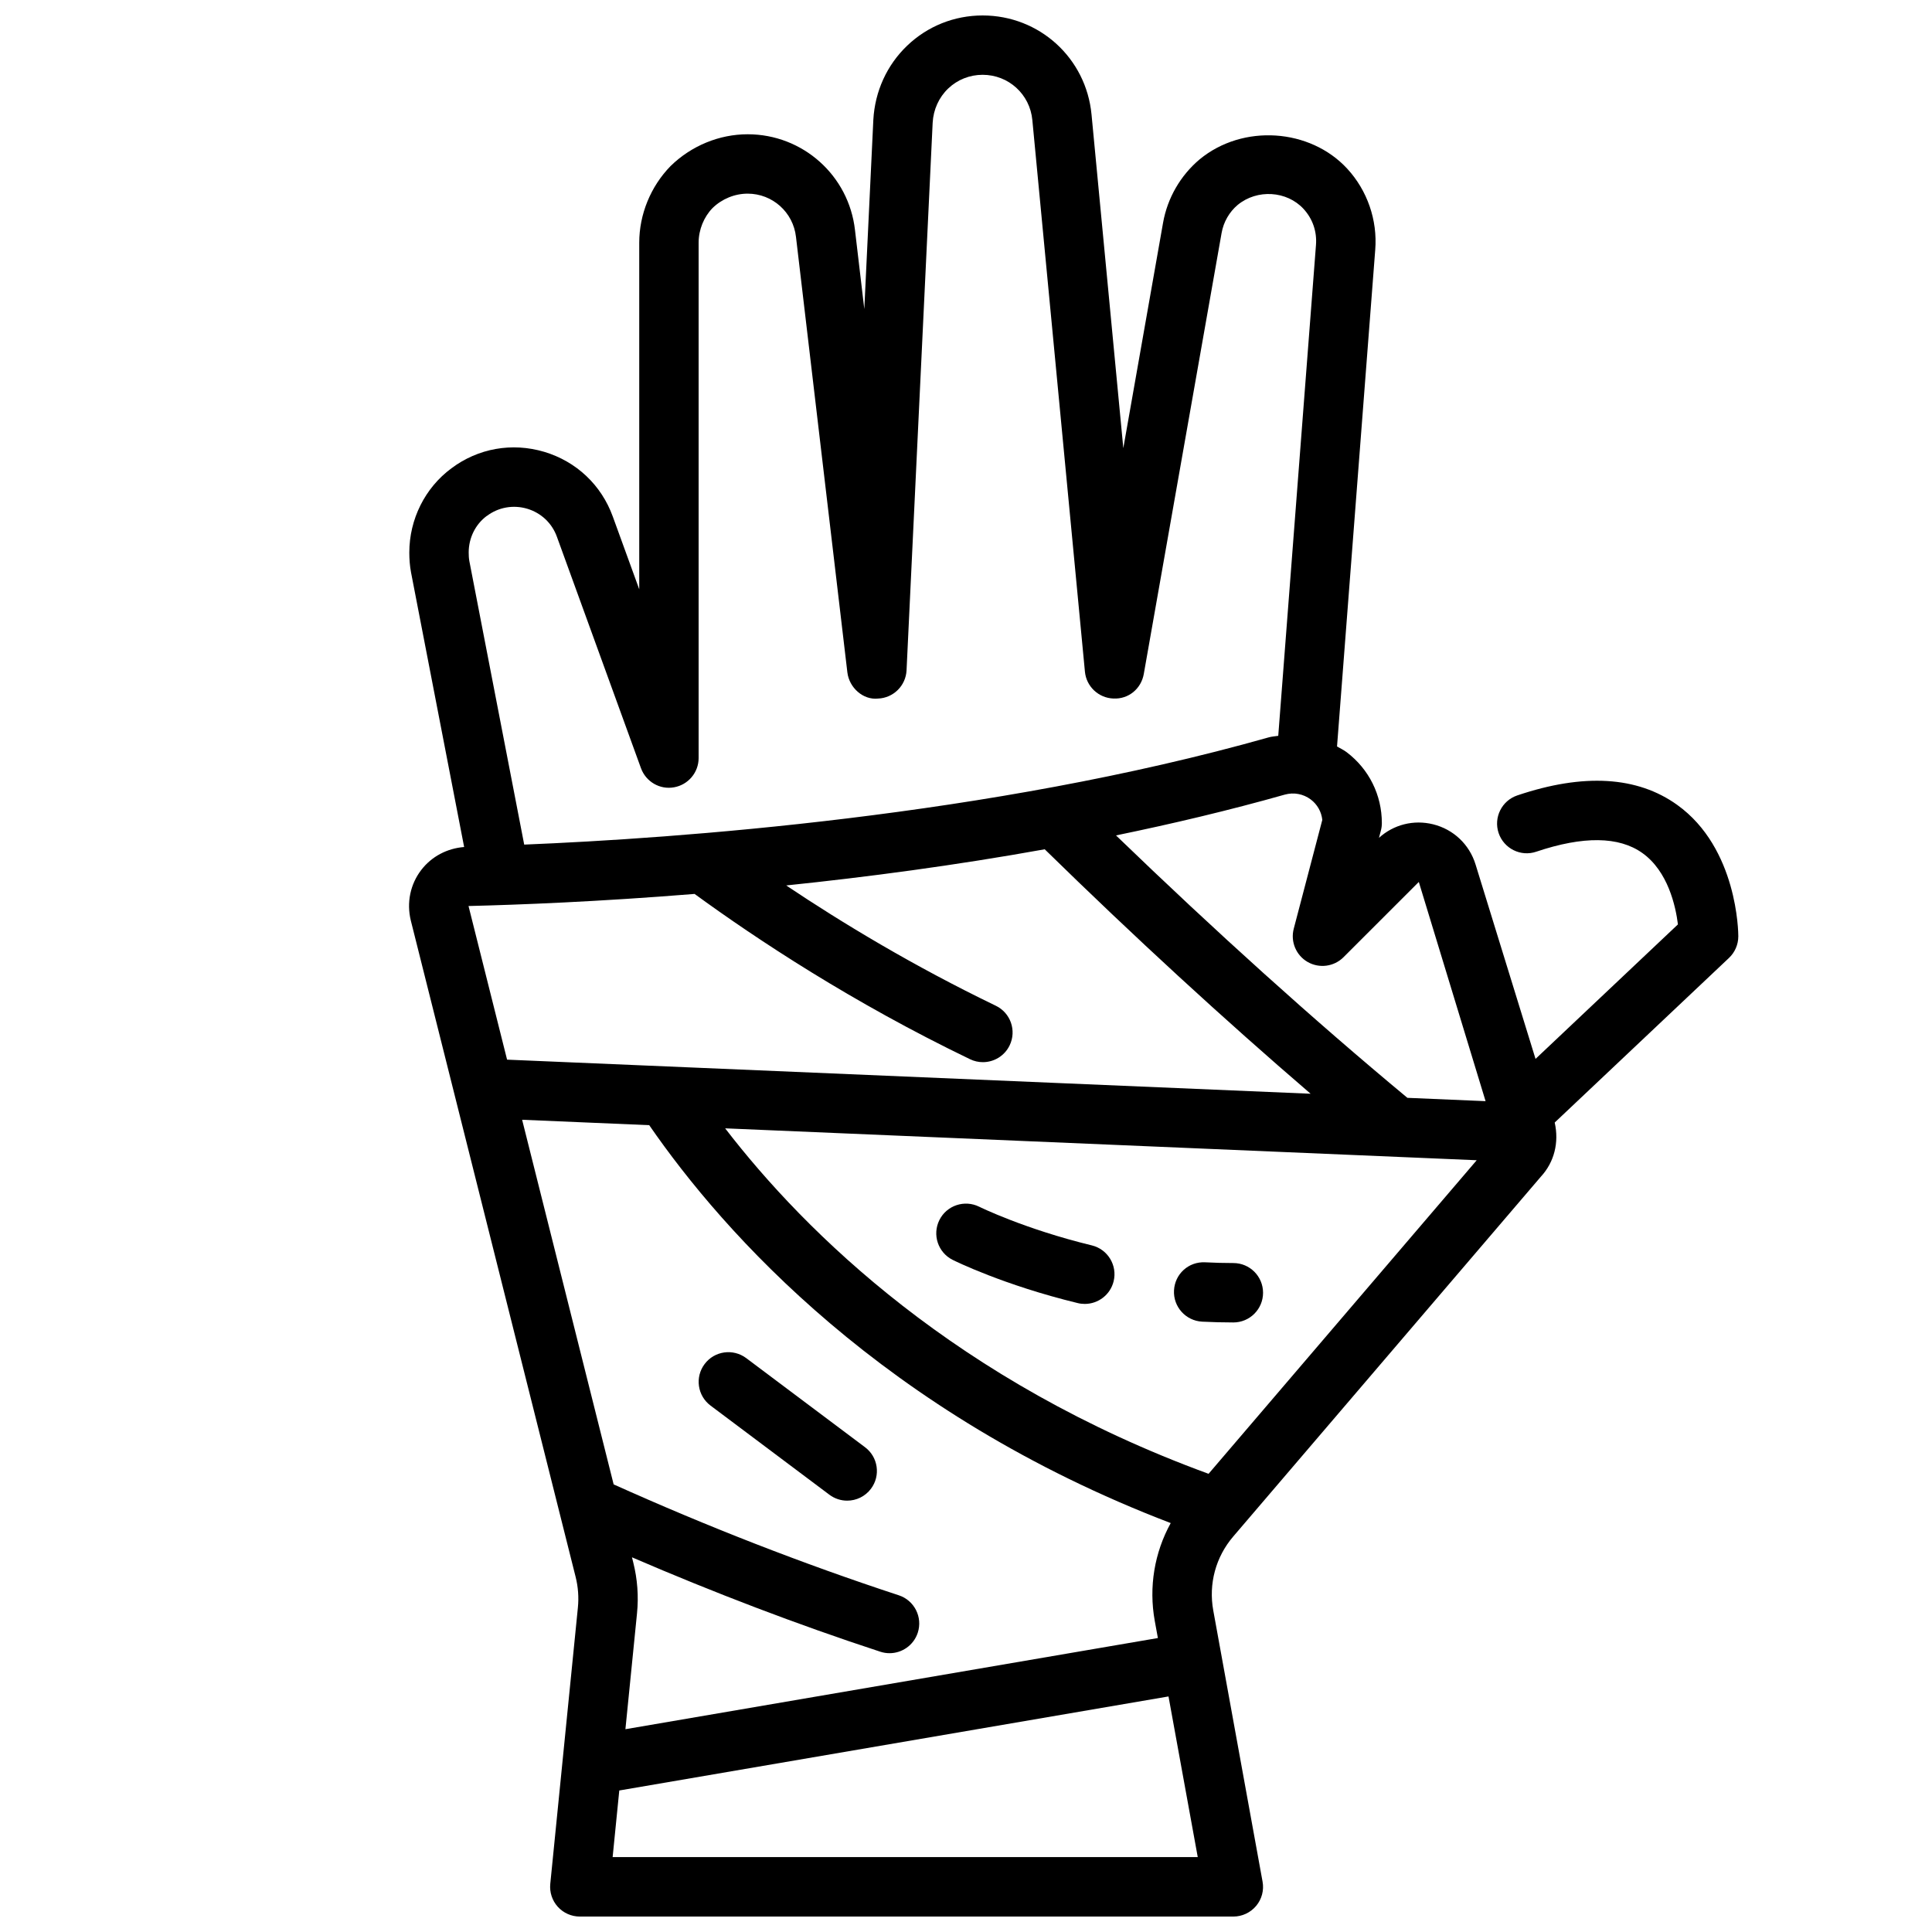 <?xml version="1.0" encoding="UTF-8"?>
<!-- Uploaded to: ICON Repo, www.svgrepo.com, Generator: ICON Repo Mixer Tools -->
<svg width="800px" height="800px" version="1.1" viewBox="144 144 512 512" xmlns="http://www.w3.org/2000/svg">
 <defs>
  <clipPath id="a">
   <path d="m252 148.09h353v503.81h-353z"/>
  </clipPath>
 </defs>
 <g clip-path="url(#a)">
  <path d="m604.67 392.12c0-0.945-0.18-23.316-16.184-34.809-10.562-7.59-24.828-8.445-42.383-2.519-4.117 1.387-6.336 5.848-4.953 9.973 1.387 4.109 5.856 6.352 9.973 4.945 12.453-4.188 21.906-4.086 28.125 0.355 6.785 4.832 8.816 14.059 9.422 18.91l-37.738 35.645-15.895-51.531c-1.645-5.328-5.856-9.305-11.266-10.645-5.141-1.266-10.438 0.07-14.328 3.59l0.496-1.898c0.18-0.66 0.266-1.328 0.266-2.008 0-7.445-3.402-14.297-9.336-18.797-0.797-0.605-1.691-1.008-2.543-1.504l10.125-131.64c0.621-7.871-2.094-15.711-7.445-21.508-9.832-10.637-27.621-11.91-39.102-2.441-5.086 4.289-8.516 10.25-9.676 16.766l-10.539 59.758-8.422-88.41c-1.422-14.961-13.82-26.258-28.863-26.258-7.512 0-14.617 2.844-20.012 8.023-5.352 5.125-8.527 12.074-8.949 19.625l-2.394 50.152-2.465-20.891c-1.617-14.496-13.852-25.422-28.445-25.422-7.512 0-14.918 3.031-20.43 8.422-5.273 5.402-8.305 12.801-8.305 20.312v91.852l-7.008-19.277c-3.031-8.359-9.66-14.609-18.176-17.152-8.527-2.535-17.523-0.945-24.602 4.375-6.984 5.156-11.148 13.5-11.148 22.309 0 1.746 0.125 3.488 0.457 5.273l14.074 72.77c-4.504 0.355-8.621 2.504-11.367 6.086-2.891 3.769-3.914 8.605-2.777 13.352l43.691 174c0.668 2.66 0.867 5.391 0.598 8.109l-7.32 73.234c-0.219 2.211 0.504 4.426 1.992 6.07 1.496 1.652 3.613 2.59 5.844 2.59h173.18c2.332 0 4.551-1.039 6.047-2.824 1.496-1.785 2.125-4.148 1.699-6.445l-13.066-71.871c-1.273-7.023 0.652-14.152 5.289-19.57l81.547-95.387c3.535-3.824 4.848-9.055 3.652-14.328l46.184-43.617c1.582-1.496 2.473-3.566 2.473-5.734zm-84.672-14.395 17.695 58.094-20.719-0.883c-25.008-20.773-50.934-44.172-77.223-69.543 14.965-3.086 29.984-6.637 44.723-10.809 2.41-0.668 4.922-0.195 6.894 1.289 1.746 1.324 2.824 3.258 3.055 5.406l-7.566 28.836c-0.906 3.441 0.613 7.055 3.691 8.824 3.094 1.762 6.977 1.242 9.484-1.258zm-246.98-96.992c3.102-2.332 7.008-3 10.699-1.914 3.691 1.109 6.559 3.809 7.871 7.438l22.277 61.324c1.309 3.59 5.016 5.746 8.762 5.062 3.769-0.668 6.516-3.938 6.516-7.754v-136.58c0-3.441 1.395-6.816 3.691-9.18 2.481-2.418 5.867-3.812 9.301-3.812 6.566 0 12.074 4.914 12.809 11.469l13.617 115.4c0.488 4.07 4.172 7.352 8.094 6.941 4.094-0.141 7.391-3.402 7.59-7.484l6.918-145.11c0.188-3.488 1.652-6.723 4.117-9.078 2.453-2.34 5.691-3.633 9.121-3.633 6.871 0 12.539 5.156 13.18 11.996l13.934 146.18c0.371 3.922 3.59 6.965 7.527 7.117 4.07 0.211 7.383-2.621 8.07-6.496l20.625-116.89c0.512-2.906 2.047-5.559 4.258-7.422 5.172-4.258 13.027-3.738 17.445 1.039 2.418 2.621 3.598 6.023 3.305 9.605l-9.996 130.05c-0.859 0.141-1.707 0.172-2.559 0.418-74.004 20.949-157.7 26.789-197.27 28.41l-14.531-75.105c-0.148-0.781-0.18-1.551-0.18-2.332 0.004-3.836 1.781-7.441 4.805-9.676zm55.055 100.17c16.469 12.004 41.754 28.75 72.98 43.793 1.102 0.535 2.266 0.789 3.418 0.789 2.93 0 5.738-1.637 7.094-4.449 1.891-3.922 0.242-8.629-3.676-10.508-21.883-10.555-40.715-21.953-55.539-31.875 21.332-2.211 44.617-5.281 68.512-9.582 23.875 23.355 47.477 45.035 70.469 64.785l-212.95-9.035-10.219-40.715c13.367-0.324 34.457-1.148 59.906-3.203zm121.95 192.66 0.828 4.535-141.11 24.16 3.07-30.684c0.457-4.535 0.117-9.078-0.992-13.508l-0.34-1.363c21.688 9.352 43.746 17.781 65.801 25.016 0.82 0.27 1.637 0.395 2.457 0.395 3.305 0 6.391-2.102 7.477-5.414 1.355-4.125-0.898-8.582-5.031-9.934-25.371-8.328-50.766-18.23-75.562-29.387l-24.254-96.629 33.684 1.434c19.75 28.629 62.133 76.375 138.2 105.45-4.305 7.82-5.856 16.918-4.227 25.926zm-143.67 62.59 1.762-17.656 145.55-24.922 7.75 42.578zm157.93-101.58c-66.637-24.371-106.7-63.73-128.11-91.551l199.17 8.453z"/>
 </g>
 <path d="m470.85 478.72c-2.519 0-5.008-0.07-7.445-0.195-4.434-0.234-8.055 3.109-8.281 7.438-0.234 4.344 3.102 8.047 7.438 8.289 2.715 0.133 5.484 0.211 8.289 0.211 4.344 0 7.871-3.519 7.871-7.871 0-4.352-3.527-7.871-7.871-7.871z"/>
 <path d="m433.34 474.04c-17.832-4.328-29.719-10.188-29.836-10.242-3.883-1.93-8.621-0.363-10.555 3.527-1.938 3.891-0.363 8.613 3.519 10.555 0.543 0.27 13.477 6.684 33.148 11.453 0.621 0.156 1.25 0.219 1.867 0.219 3.551 0 6.769-2.418 7.644-6.016 1.027-4.215-1.57-8.473-5.789-9.496z"/>
 <path d="m341.75 503.91c-3.488-2.598-8.414-1.906-11.02 1.574-2.613 3.473-1.906 8.406 1.574 11.012l31.488 23.617c1.418 1.062 3.078 1.574 4.715 1.574 2.394 0 4.754-1.086 6.305-3.148 2.613-3.473 1.906-8.406-1.574-11.012z"/>
</svg>